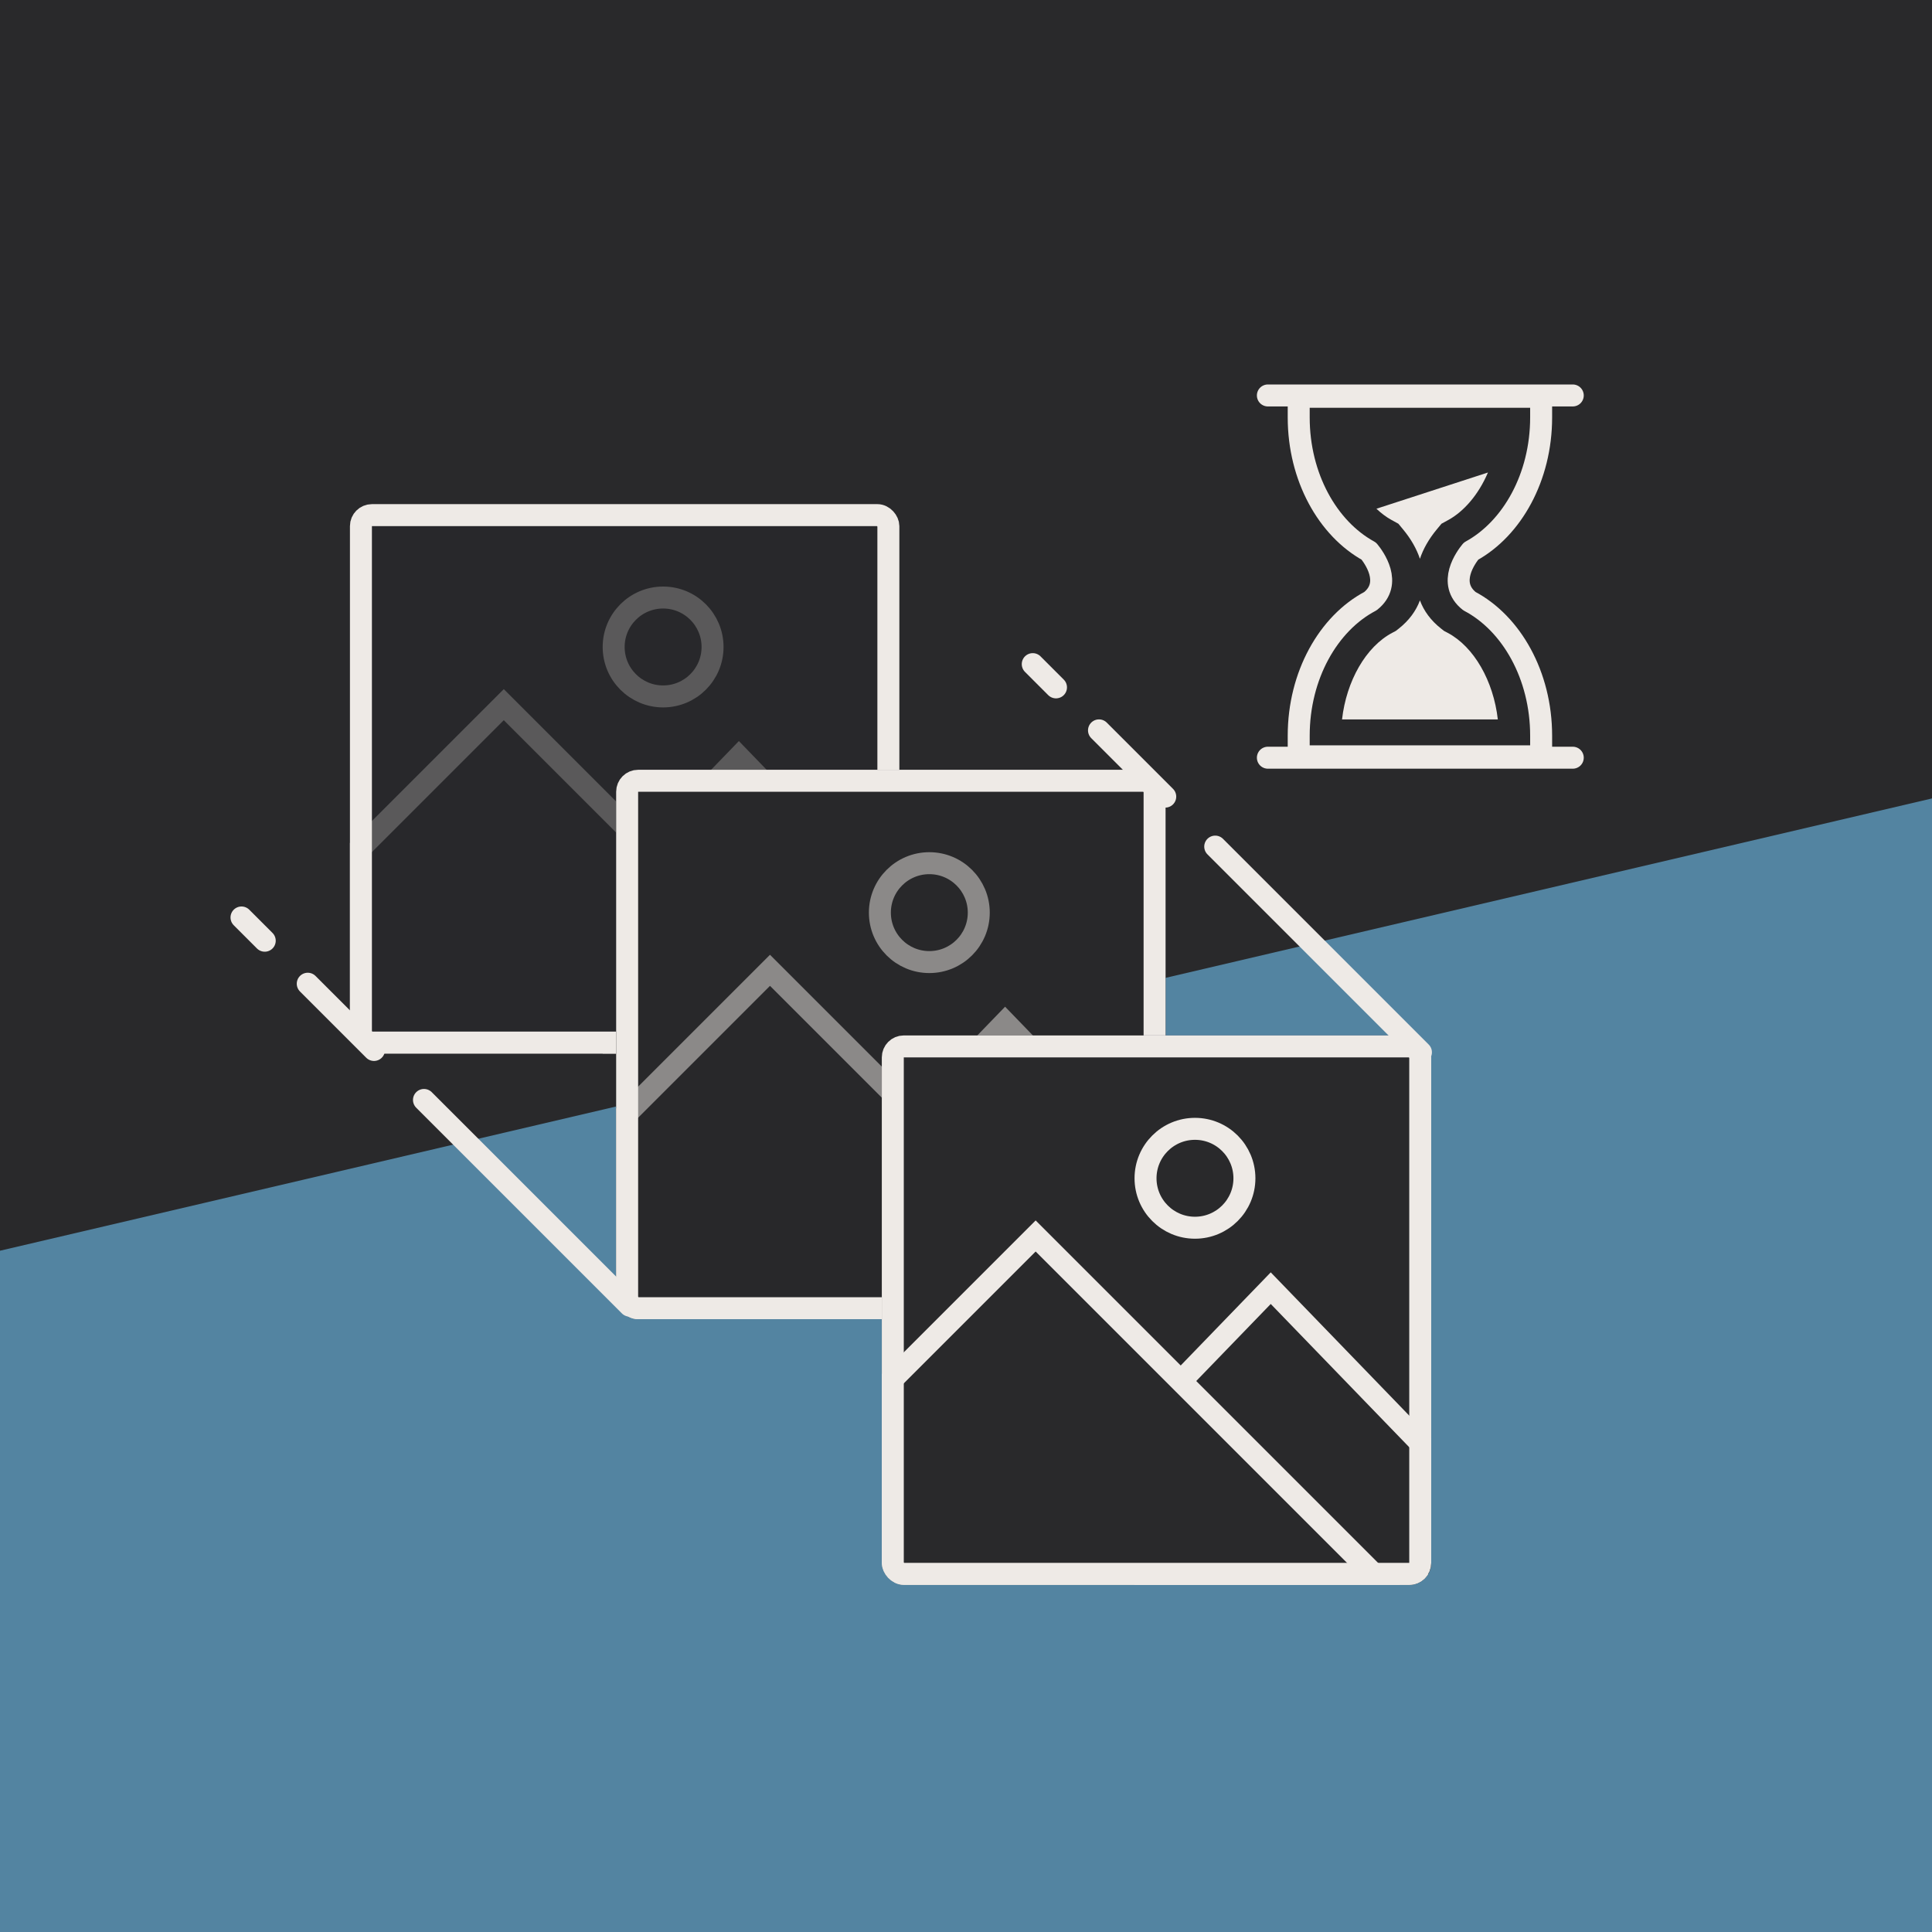 <svg width="640" height="640" viewBox="0 0 640 640" fill="none" xmlns="http://www.w3.org/2000/svg">
<g clip-path="url(#clip0_34_180)">
<rect width="640" height="640" fill="#29292B"/>
<path d="M672 257L672 640L-32 640L-32 421.811L672 257Z" fill="#5384A1"/>
<g clip-path="url(#clip1_34_180)">
<rect x="115.924" y="167" width="182" height="182" rx="7.28" fill="#29292B"/>
<path d="M244.762 250.72L203.284 293.62V349H339.784L244.762 250.72Z" fill="#29292B" stroke="#EEEAE6" stroke-width="7.28"/>
<path d="M166.884 233.43L116.834 283.48V348.09H281.544L166.884 233.43Z" fill="#29292B" stroke="#EEEAE6" stroke-width="7.28"/>
<circle cx="219.664" cy="214.32" r="16.38" fill="#29292B" stroke="#EEEAE6" stroke-width="7.28"/>
<rect opacity="0.75" x="115.924" y="167" width="182" height="181" fill="#29292B"/>
</g>
<rect x="119.564" y="170.64" width="174.72" height="174.72" rx="3.64" stroke="#EEEAE6" stroke-width="7.28"/>
<g clip-path="url(#clip2_34_180)">
<rect x="204.111" y="255" width="182" height="182" rx="7.28" fill="#29292B"/>
<path d="M332.949 338.72L291.471 381.62V437H427.971L332.949 338.72Z" fill="#29292B" stroke="#EEEAE6" stroke-width="7.28"/>
<path d="M255.071 321.43L205.021 371.48V436.09H369.731L255.071 321.43Z" fill="#29292B" stroke="#EEEAE6" stroke-width="7.28"/>
<circle cx="307.851" cy="302.32" r="16.38" fill="#29292B" stroke="#EEEAE6" stroke-width="7.28"/>
<rect opacity="0.5" x="204.111" y="255" width="182" height="181" fill="#29292B"/>
</g>
<rect x="207.751" y="258.64" width="174.72" height="174.72" rx="3.64" stroke="#EEEAE6" stroke-width="7.28"/>
<g clip-path="url(#clip3_34_180)">
<rect x="292.111" y="343" width="182" height="182" rx="7.28" fill="#29292B"/>
<path d="M420.949 426.72L379.471 469.62V525H515.971L420.949 426.72Z" fill="#29292B" stroke="#EEEAE6" stroke-width="7.28"/>
<path d="M343.071 409.43L293.021 459.48V524.09H457.731L343.071 409.43Z" fill="#29292B" stroke="#EEEAE6" stroke-width="7.28"/>
<circle cx="395.851" cy="390.32" r="16.38" fill="#29292B" stroke="#EEEAE6" stroke-width="7.28"/>
</g>
<rect x="295.751" y="346.64" width="174.72" height="174.72" rx="3.64" stroke="#EEEAE6" stroke-width="7.28"/>
<path d="M208.593 432.518L140.447 364.371M80 303.924L87.7 311.624M123.891 347.815L101.946 325.87" stroke="#EEEAE6" stroke-width="7.28" stroke-linecap="round"/>
<path d="M470.704 348.593L402.558 280.447M342.111 220L349.811 227.7M386.002 263.891L364.057 241.946" stroke="#EEEAE6" stroke-width="7.28" stroke-linecap="round"/>
<path d="M420 131H521V131H420V131Z" stroke="#EEEAE6" stroke-width="7.28" stroke-miterlimit="10" stroke-linecap="round" stroke-linejoin="round"/>
<path d="M420 251H521V251H420V251Z" stroke="#EEEAE6" stroke-width="7.28" stroke-miterlimit="10" stroke-linecap="round" stroke-linejoin="round"/>
<path d="M510.522 138.287V131.451H430.214V138.287C430.214 158.021 439.807 175.086 453.439 182.567C454.979 184.429 461.513 193.17 453.968 199.141C440.05 206.464 430.214 223.72 430.214 243.713V250.549H510.522V243.713C510.522 223.72 500.686 206.467 486.765 199.138C479.22 193.161 485.76 184.429 487.303 182.564C500.935 175.086 510.522 158.021 510.522 138.287Z" stroke="#EEEAE6" stroke-width="7.28" stroke-miterlimit="10" stroke-linecap="round" stroke-linejoin="round"/>
<path d="M460.926 172.228L463.233 173.494L464.83 175.427C467.429 178.561 469.274 181.839 470.369 185.108C471.462 181.839 473.309 178.561 475.918 175.414L477.513 173.488L479.816 172.228C484.744 169.519 489.689 164.08 492.903 156.523L455.959 168.524C457.569 170.052 459.246 171.303 460.926 172.228Z" fill="#EEEAE6"/>
<path d="M479.503 209.602L478.328 208.984L477.315 208.181C473.97 205.536 471.651 202.358 470.37 198.883C469.088 202.358 466.763 205.536 463.418 208.187L462.405 208.987L461.236 209.605C452.465 214.222 446.01 225.589 444.567 238.326H496.175C494.73 225.589 488.277 214.216 479.503 209.602Z" fill="#EEEAE6"/>
</g>
<defs>
<clipPath id="clip0_34_180">
<rect width="640" height="640" fill="white"/>
</clipPath>
<clipPath id="clip1_34_180">
<rect x="115.924" y="167" width="182" height="182" rx="7.28" fill="white"/>
</clipPath>
<clipPath id="clip2_34_180">
<rect x="204.111" y="255" width="182" height="182" rx="7.28" fill="white"/>
</clipPath>
<clipPath id="clip3_34_180">
<rect x="292.111" y="343" width="182" height="182" rx="7.28" fill="white"/>
</clipPath>
</defs>
</svg>
